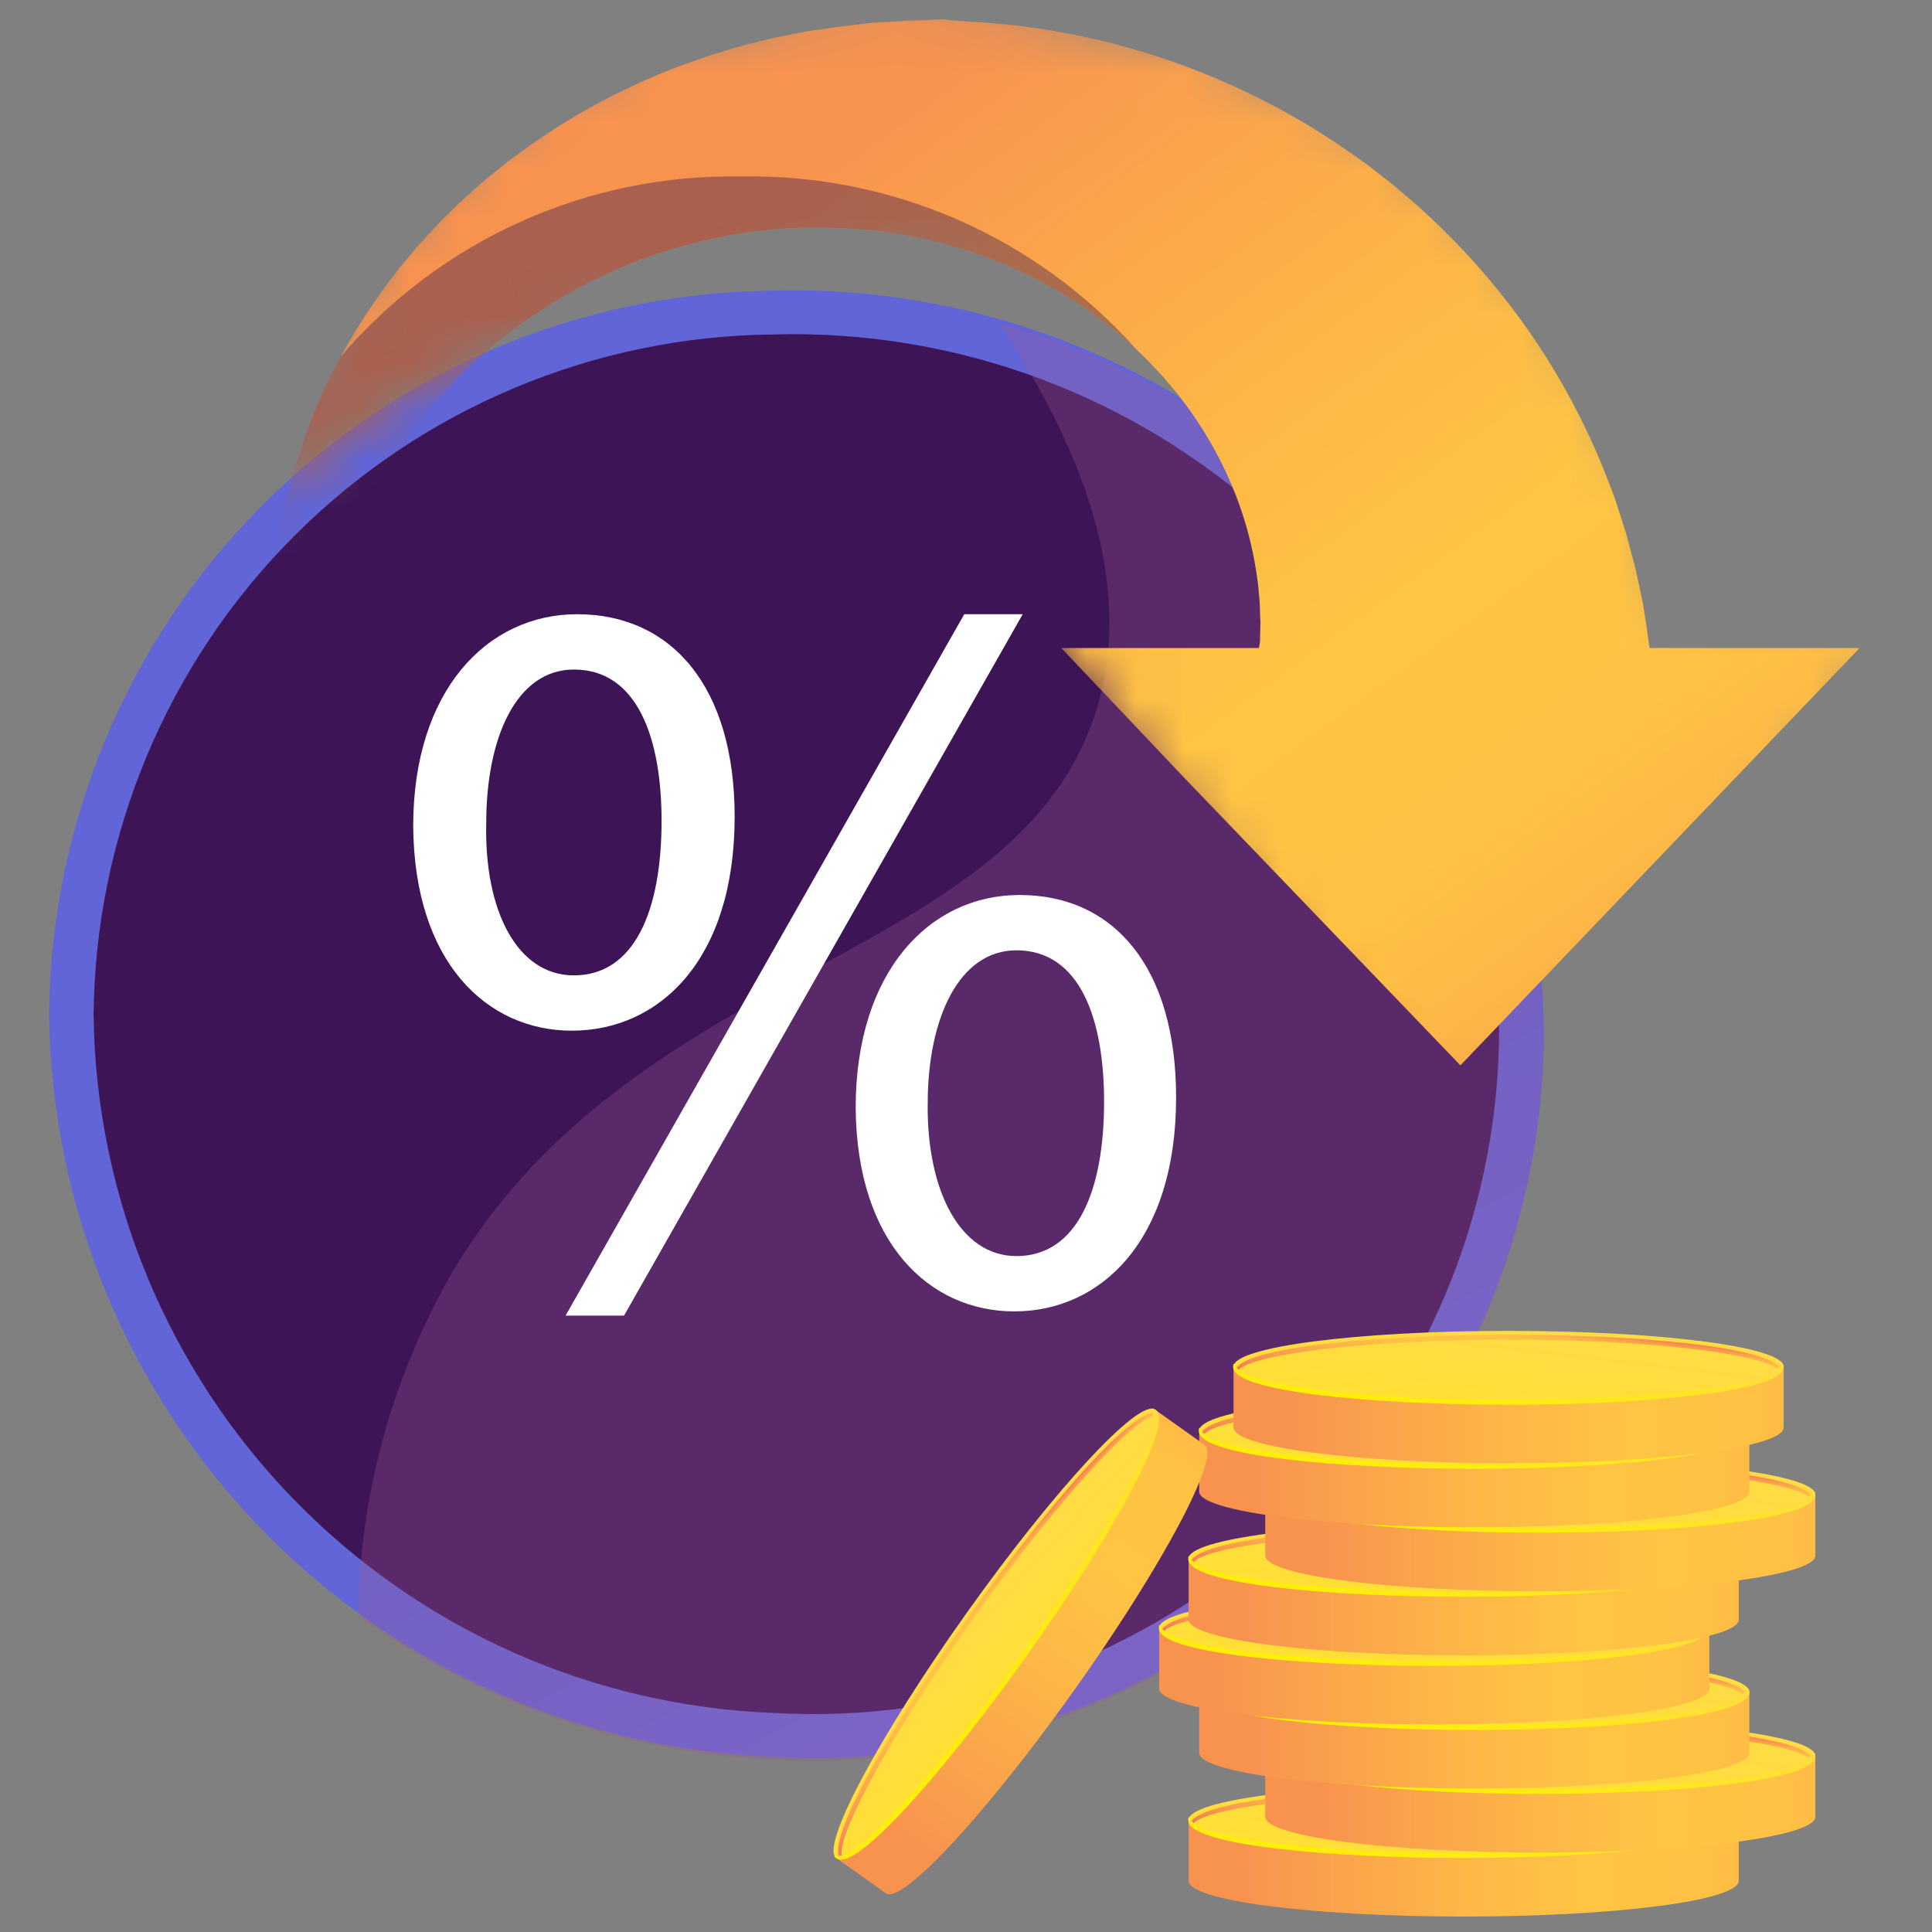 <svg width="40" height="40" viewBox="0 0 40 40" fill="none" xmlns="http://www.w3.org/2000/svg">
<rect x="0" y="0" width="40" height="40" fill="#808080" stroke="none"/>
<path d="M1.016 21.014C1.068 25 2.647 28.814 5.427 31.671C8.207 34.528 11.977 36.209 15.96 36.37C18.008 36.493 20.06 36.197 21.99 35.501C23.919 34.805 25.687 33.723 27.185 32.321C28.683 30.919 29.879 29.226 30.701 27.346C31.523 25.466 31.953 23.439 31.966 21.387C31.944 19.321 31.51 17.281 30.69 15.384C29.87 13.488 28.68 11.774 27.189 10.343C25.699 8.912 23.939 7.792 22.01 7.05C20.082 6.307 18.026 5.957 15.96 6.019C12.002 6.065 8.22 7.661 5.426 10.465C2.632 13.268 1.048 17.056 1.016 21.014Z" fill="url(#paint0_linear_40002133_6359)"/>
<path d="M1.938 21.024C1.986 24.777 3.475 28.368 6.095 31.056C8.716 33.743 12.268 35.321 16.019 35.465C17.942 35.576 19.868 35.295 21.679 34.638C23.49 33.981 25.149 32.963 26.554 31.645C27.959 30.327 29.081 28.737 29.852 26.971C30.623 25.206 31.026 23.302 31.038 21.375C31.017 19.435 30.61 17.519 29.841 15.738C29.072 13.957 27.956 12.347 26.558 11.001C25.16 9.656 23.508 8.603 21.698 7.903C19.889 7.203 17.958 6.87 16.019 6.924C12.292 6.959 8.728 8.457 6.094 11.094C3.461 13.731 1.968 17.297 1.938 21.024Z" fill="#3D1557"/>
<g style="mix-blend-mode:multiply">
<g style="mix-blend-mode:multiply" opacity="0.3">
<path d="M22.704 14.679C23.218 13.002 23.195 10.455 20.686 6.691C23.912 7.595 26.756 9.523 28.791 12.185C30.825 14.846 31.939 18.097 31.965 21.447C31.953 23.498 31.523 25.526 30.701 27.406C29.879 29.285 28.683 30.978 27.185 32.38C25.687 33.782 23.919 34.864 21.989 35.56C20.06 36.257 18.008 36.552 15.96 36.429C12.882 36.293 9.91 35.257 7.414 33.45C7.447 30.923 8.134 28.447 9.408 26.265C13.302 19.839 21.09 19.941 22.704 14.679Z" fill="#9F5793"/>
</g>
</g>
<mask id="mask0_40002133_6359" style="mask-type:luminance" maskUnits="userSpaceOnUse" x="5" y="0" width="34" height="25">
<path d="M18.571 0.057C33.148 0.057 34.797 12.508 34.797 12.508H38.978V13.64L30.76 24.943L20.717 11.822H24.673L19.075 5.261C19.075 5.261 12.643 6.41 10.423 7.156C8.498 7.95 6.754 9.127 5.297 10.614C5.297 10.614 7.538 0.057 18.571 0.057Z" fill="white"/>
</mask>
<g mask="url(#mask0_40002133_6359)">
<path d="M5.602 12.813V12.86C6.125 12.225 6.686 11.622 7.282 11.054C7.291 11.034 7.306 11.014 7.314 10.994C7.947 9.553 8.897 8.273 10.093 7.251C10.174 7.175 10.267 7.108 10.354 7.037C10.398 7.002 10.442 6.966 10.487 6.931L10.553 6.878C10.575 6.86 10.599 6.844 10.622 6.827C10.715 6.76 10.808 6.693 10.901 6.625L10.97 6.574L11.043 6.526C11.092 6.494 11.14 6.462 11.189 6.431C11.38 6.299 11.587 6.185 11.788 6.064C11.89 6.006 11.998 5.952 12.102 5.896C12.154 5.868 12.207 5.84 12.259 5.813C12.313 5.787 12.368 5.761 12.422 5.736C13.299 5.316 14.231 5.02 15.19 4.856C15.31 4.837 15.431 4.818 15.552 4.8C15.674 4.784 15.796 4.774 15.917 4.76L16.1 4.74L16.283 4.731L16.466 4.72C16.527 4.717 16.587 4.711 16.649 4.713C16.771 4.712 16.892 4.711 17.015 4.71C17.045 4.71 17.077 4.708 17.105 4.71L17.186 4.714L17.349 4.723L17.511 4.73L17.554 4.732L17.72 4.744L17.941 4.759L18.107 4.771L18.135 4.772L18.145 4.773C18.145 4.773 18.203 4.773 18.106 4.775L18.464 4.825C18.523 4.834 18.583 4.839 18.642 4.852L18.818 4.885L18.994 4.918L19.081 4.935C19.111 4.94 19.139 4.949 19.168 4.955C19.283 4.983 19.398 5.01 19.512 5.039C19.57 5.05 19.626 5.069 19.681 5.085L19.849 5.136L20.017 5.183L20.181 5.241C20.29 5.28 20.4 5.314 20.506 5.356C20.612 5.398 20.718 5.441 20.823 5.484C21.624 5.821 22.374 6.27 23.049 6.817L23.169 6.913L23.284 7.016C23.36 7.083 23.438 7.147 23.51 7.217L23.519 7.225C23.659 7.363 23.801 7.494 23.927 7.637C23.961 7.672 23.994 7.707 24.026 7.743L24.076 7.795L24.122 7.85C24.183 7.922 24.244 7.995 24.305 8.067C24.32 8.085 24.336 8.102 24.351 8.12L24.393 8.176C24.422 8.213 24.449 8.25 24.477 8.286C24.532 8.361 24.592 8.429 24.641 8.506C25.027 9.048 25.345 9.635 25.587 10.254C25.781 10.757 25.922 11.279 26.006 11.812C26.015 11.871 26.023 11.928 26.031 11.985C26.038 12.041 26.049 12.096 26.052 12.151C26.061 12.261 26.07 12.366 26.08 12.466C26.086 12.568 26.086 12.665 26.09 12.757C26.092 12.803 26.095 12.848 26.096 12.891C26.094 12.935 26.093 12.979 26.092 13.02C26.091 13.104 26.09 13.182 26.088 13.255C26.088 13.271 26.087 13.286 26.084 13.301L26.078 13.341C26.076 13.367 26.072 13.364 26.07 13.387C26.068 13.408 26.064 13.417 26.064 13.417H21.974L24.459 16.041L30.236 22.057L38.5 13.417H34.155C34.144 13.376 34.137 13.333 34.135 13.29C34.118 13.17 34.1 13.053 34.08 12.911C34.069 12.84 34.059 12.773 34.047 12.697C34.041 12.66 34.035 12.624 34.029 12.585C34.024 12.547 34.018 12.505 34.01 12.472C33.98 12.329 33.948 12.178 33.914 12.017C33.896 11.937 33.879 11.855 33.86 11.771C33.84 11.687 33.817 11.602 33.793 11.514C33.746 11.34 33.7 11.157 33.643 10.968C33.582 10.78 33.519 10.585 33.453 10.383C33.422 10.282 33.38 10.182 33.342 10.078L33.221 9.765C32.844 8.824 32.37 7.925 31.808 7.081C31.144 6.093 30.365 5.188 29.486 4.385C29.374 4.275 29.25 4.175 29.13 4.071C29.069 4.019 29.009 3.967 28.948 3.915L28.855 3.837L28.761 3.762C28.633 3.664 28.505 3.564 28.377 3.464L28.28 3.389L28.179 3.318C28.111 3.27 28.044 3.223 27.977 3.176C27.711 2.982 27.426 2.808 27.143 2.628C27 2.54 26.852 2.459 26.705 2.374C26.632 2.333 26.558 2.291 26.484 2.249L26.257 2.131C25.017 1.488 23.694 1.018 22.325 0.736C22.152 0.703 21.977 0.67 21.803 0.638C21.629 0.607 21.452 0.586 21.277 0.56L21.014 0.525L20.748 0.5L20.484 0.476C20.395 0.468 20.308 0.459 20.219 0.456C20.043 0.448 19.865 0.428 19.688 0.42C19.645 0.418 19.6 0.402 19.556 0.402H19.423L19.159 0.417L18.895 0.425C18.807 0.425 18.718 0.436 18.631 0.44L18.106 0.47C17.987 0.472 18.065 0.473 18.034 0.474L18.021 0.476L17.993 0.479L17.938 0.486L17.828 0.499L17.608 0.525L17.497 0.538L17.442 0.544L17.375 0.553L17.096 0.592L16.818 0.632L16.68 0.653C16.635 0.66 16.594 0.67 16.551 0.678C16.381 0.712 16.212 0.747 16.042 0.781C15.957 0.797 15.874 0.82 15.791 0.841L15.54 0.904L15.292 0.967L15.047 1.041C14.884 1.092 14.72 1.139 14.561 1.193C14.401 1.25 14.243 1.307 14.084 1.364C12.873 1.819 11.732 2.441 10.694 3.213C10.632 3.258 10.571 3.305 10.509 3.35C10.449 3.398 10.39 3.445 10.331 3.494C10.213 3.59 10.094 3.682 9.981 3.78C9.756 3.981 9.533 4.173 9.328 4.381C9.276 4.432 9.225 4.484 9.173 4.534L9.096 4.61L9.023 4.688C8.926 4.794 8.829 4.898 8.734 5.002L8.663 5.08L8.594 5.16C8.55 5.214 8.505 5.267 8.461 5.321C8.373 5.428 8.28 5.529 8.2 5.64C7.772 6.19 7.388 6.773 7.053 7.385C6.899 7.666 6.762 7.946 6.64 8.222C6.303 8.98 6.046 9.772 5.874 10.583C5.857 10.673 5.839 10.761 5.822 10.848C5.806 10.935 5.787 11.019 5.776 11.104C5.753 11.273 5.729 11.434 5.707 11.59C5.688 11.746 5.679 11.896 5.665 12.039C5.659 12.11 5.652 12.179 5.647 12.247C5.645 12.315 5.63 12.381 5.627 12.446C5.623 12.575 5.602 12.699 5.602 12.813Z" fill="url(#paint1_linear_40002133_6359)"/>
<g style="mix-blend-mode:multiply" opacity="0.4">
<path d="M5.602 12.813V12.861C6.125 12.225 6.686 11.622 7.282 11.054C7.291 11.034 7.306 11.014 7.314 10.994C7.947 9.553 8.897 8.273 10.093 7.251C10.174 7.175 10.267 7.109 10.354 7.037C10.398 7.002 10.442 6.966 10.487 6.931L10.553 6.878C10.575 6.86 10.599 6.844 10.622 6.827C10.715 6.76 10.808 6.693 10.901 6.625L10.97 6.574L11.043 6.526C11.092 6.494 11.14 6.463 11.189 6.431C11.38 6.299 11.587 6.185 11.788 6.064C11.89 6.006 11.998 5.952 12.102 5.896C12.154 5.869 12.207 5.84 12.259 5.813C12.313 5.788 12.368 5.762 12.422 5.736C13.299 5.316 14.231 5.02 15.19 4.856C15.31 4.838 15.431 4.819 15.552 4.8C15.674 4.784 15.796 4.774 15.917 4.76L16.1 4.741L16.283 4.731L16.466 4.72C16.527 4.717 16.587 4.712 16.649 4.713C16.771 4.712 16.892 4.711 17.015 4.71C17.045 4.71 17.077 4.709 17.105 4.71L17.186 4.715L17.349 4.723L17.511 4.73L17.554 4.732L17.72 4.744L17.941 4.759L18.107 4.771L18.135 4.772L18.145 4.773C18.145 4.773 18.203 4.773 18.106 4.775L18.464 4.825C18.523 4.834 18.583 4.839 18.642 4.852L18.818 4.885L18.994 4.919L19.081 4.935C19.111 4.94 19.139 4.949 19.168 4.955C19.283 4.983 19.398 5.01 19.512 5.039C19.57 5.051 19.626 5.069 19.681 5.085L19.849 5.136L20.017 5.184L20.181 5.241C20.29 5.28 20.4 5.314 20.506 5.356C20.612 5.398 20.718 5.441 20.823 5.484C21.624 5.821 22.374 6.27 23.049 6.817L23.169 6.913L23.284 7.016C23.36 7.083 23.438 7.148 23.51 7.217L23.519 7.225C22.495 6.077 21.235 5.164 19.826 4.547C18.416 3.931 16.89 3.626 15.352 3.654C13.779 3.624 12.219 3.943 10.784 4.588C9.349 5.233 8.074 6.188 7.053 7.385C6.899 7.666 6.762 7.946 6.64 8.222C6.303 8.98 6.046 9.772 5.874 10.584C5.857 10.673 5.839 10.762 5.822 10.848C5.806 10.935 5.787 11.02 5.776 11.104C5.753 11.273 5.729 11.434 5.707 11.59C5.688 11.746 5.679 11.896 5.665 12.039C5.659 12.11 5.652 12.179 5.647 12.248C5.645 12.315 5.63 12.381 5.627 12.446C5.623 12.575 5.602 12.699 5.602 12.813Z" fill="#34134D"/>
</g>
</g>
<path d="M35.999 37.678V38.941C35.999 39.349 33.45 39.68 30.304 39.68C27.159 39.68 24.609 39.349 24.609 38.941V37.678H35.999Z" fill="url(#paint2_linear_40002133_6359)"/>
<path d="M24.609 37.678C24.609 38.087 27.159 38.417 30.304 38.417C33.45 38.417 35.999 38.087 35.999 37.678C35.999 37.27 33.45 36.94 30.304 36.94C27.159 36.94 24.609 37.27 24.609 37.678Z" fill="url(#paint3_linear_40002133_6359)"/>
<path d="M30.301 38.468C33.086 38.468 35.999 38.202 35.999 37.689C35.999 37.661 35.989 37.611 35.961 37.611C35.932 37.611 35.944 37.65 35.944 37.678C35.944 38.004 33.627 38.366 30.301 38.366C26.975 38.366 24.657 38.004 24.657 37.678C24.657 37.65 24.652 37.624 24.624 37.624C24.596 37.624 24.602 37.661 24.602 37.689C24.602 38.203 27.515 38.468 30.301 38.468Z" fill="url(#paint4_linear_40002133_6359)"/>
<path d="M32.612 37.702C32.588 37.672 32.558 37.648 32.524 37.631C32.485 37.611 32.445 37.593 32.404 37.577C32.362 37.562 32.326 37.549 32.295 37.538C32.265 37.526 32.25 37.517 32.25 37.51C32.25 37.496 32.286 37.484 32.36 37.473L32.602 37.44C32.727 37.467 32.849 37.503 32.968 37.55C33.048 37.576 33.117 37.627 33.165 37.696L33.887 37.689L33.887 37.742C33.887 37.753 33.868 37.763 33.832 37.77C33.791 37.777 33.749 37.781 33.707 37.781L33.179 37.786C33.169 37.841 33.122 37.89 33.038 37.932C32.934 37.98 32.825 38.016 32.713 38.038C32.563 38.07 32.412 38.091 32.26 38.103C32.09 38.117 31.916 38.124 31.738 38.123C31.541 38.124 31.343 38.114 31.147 38.094C31.015 38.081 30.884 38.057 30.756 38.024C30.668 38.001 30.583 37.968 30.503 37.926C30.444 37.892 30.387 37.855 30.331 37.815L28.386 37.834C28.412 37.877 28.452 37.909 28.499 37.928C28.555 37.954 28.612 37.976 28.671 37.996C28.729 38.015 28.781 38.031 28.828 38.044C28.874 38.057 28.898 38.069 28.897 38.079C28.897 38.086 28.889 38.093 28.872 38.099C28.85 38.107 28.828 38.112 28.805 38.115L28.505 38.157C28.35 38.127 28.198 38.08 28.053 38.017C27.961 37.986 27.883 37.923 27.832 37.84L27.008 37.848L27.008 37.795C27.008 37.784 27.026 37.775 27.061 37.767C27.102 37.76 27.143 37.756 27.184 37.756L27.826 37.75C27.841 37.715 27.864 37.683 27.892 37.657C27.92 37.631 27.953 37.611 27.989 37.598C28.104 37.547 28.224 37.51 28.347 37.487C28.515 37.454 28.686 37.432 28.857 37.419C29.05 37.404 29.256 37.398 29.476 37.398C29.664 37.398 29.852 37.408 30.039 37.429C30.166 37.443 30.291 37.468 30.414 37.503C30.499 37.527 30.582 37.562 30.659 37.605C30.722 37.643 30.782 37.681 30.838 37.72L32.612 37.702ZM30.965 37.808C31.008 37.835 31.051 37.858 31.097 37.878C31.153 37.902 31.21 37.921 31.269 37.935C31.345 37.953 31.421 37.966 31.498 37.974C31.6 37.984 31.702 37.989 31.804 37.989C31.904 37.99 32 37.986 32.092 37.978C32.175 37.972 32.258 37.96 32.339 37.943C32.403 37.93 32.464 37.909 32.523 37.881C32.564 37.863 32.598 37.832 32.618 37.791L30.965 37.808ZM30.207 37.726C30.167 37.699 30.125 37.674 30.081 37.652C30.029 37.626 29.974 37.605 29.917 37.591C29.842 37.572 29.765 37.558 29.688 37.55C29.583 37.538 29.478 37.533 29.373 37.533C29.236 37.532 29.111 37.537 28.997 37.545C28.897 37.552 28.797 37.566 28.698 37.586C28.626 37.599 28.555 37.622 28.487 37.652C28.442 37.669 28.405 37.702 28.383 37.744L30.207 37.726Z" fill="#FCB048"/>
<path d="M30.299 37.02C32.838 37.02 35.482 37.243 35.905 37.675C35.889 37.691 35.873 37.707 35.859 37.724C35.502 37.424 33.319 37.121 30.299 37.121C27.201 37.121 24.983 37.44 24.715 37.747C24.701 37.73 24.687 37.714 24.672 37.699C25.021 37.251 27.715 37.02 30.299 37.02Z" fill="url(#paint5_linear_40002133_6359)"/>
<path d="M37.585 36.352V37.615C37.585 38.023 35.035 38.354 31.89 38.354C28.745 38.354 26.195 38.023 26.195 37.615V36.352H37.585Z" fill="url(#paint6_linear_40002133_6359)"/>
<path d="M26.195 36.352C26.195 36.761 28.745 37.091 31.89 37.091C35.035 37.091 37.585 36.76 37.585 36.352C37.585 35.944 35.035 35.613 31.89 35.613C28.745 35.613 26.195 35.944 26.195 36.352Z" fill="url(#paint7_linear_40002133_6359)"/>
<path d="M31.887 37.142C34.672 37.142 37.585 36.876 37.585 36.363C37.585 36.335 37.575 36.285 37.547 36.285C37.518 36.285 37.53 36.324 37.53 36.352C37.53 36.678 35.213 37.04 31.887 37.04C28.561 37.04 26.243 36.678 26.243 36.352C26.243 36.324 26.238 36.297 26.21 36.297C26.181 36.297 26.188 36.335 26.188 36.363C26.188 36.876 29.101 37.142 31.887 37.142Z" fill="url(#paint8_linear_40002133_6359)"/>
<path d="M34.198 36.376C34.174 36.346 34.144 36.322 34.11 36.305C34.071 36.285 34.031 36.267 33.989 36.251C33.948 36.236 33.912 36.222 33.881 36.211C33.851 36.2 33.836 36.191 33.836 36.184C33.836 36.17 33.872 36.158 33.946 36.147L34.188 36.114C34.313 36.141 34.435 36.177 34.554 36.224C34.634 36.25 34.703 36.301 34.751 36.37L35.473 36.363L35.473 36.416C35.473 36.427 35.454 36.437 35.418 36.444C35.377 36.451 35.335 36.455 35.293 36.455L34.765 36.46C34.755 36.515 34.708 36.564 34.624 36.606C34.52 36.654 34.411 36.69 34.299 36.712C34.149 36.743 33.998 36.765 33.846 36.777C33.675 36.791 33.502 36.798 33.324 36.797C33.126 36.798 32.929 36.788 32.733 36.768C32.601 36.755 32.47 36.731 32.342 36.697C32.254 36.675 32.169 36.642 32.089 36.599C32.03 36.566 31.973 36.529 31.917 36.489L29.972 36.508C29.998 36.55 30.038 36.583 30.084 36.602C30.14 36.628 30.198 36.65 30.256 36.67C30.315 36.689 30.367 36.705 30.414 36.718C30.46 36.731 30.483 36.743 30.483 36.753C30.483 36.76 30.475 36.767 30.458 36.773C30.436 36.781 30.414 36.786 30.391 36.789L30.091 36.831C29.936 36.8 29.784 36.754 29.639 36.691C29.547 36.66 29.469 36.597 29.418 36.514L28.594 36.522L28.594 36.469C28.594 36.458 28.611 36.449 28.647 36.441C28.688 36.434 28.729 36.43 28.77 36.43L29.411 36.423C29.427 36.389 29.45 36.357 29.478 36.331C29.506 36.305 29.539 36.285 29.575 36.272C29.689 36.221 29.809 36.184 29.933 36.161C30.101 36.128 30.271 36.105 30.442 36.093C30.636 36.078 30.843 36.071 31.062 36.072C31.25 36.071 31.438 36.081 31.625 36.103C31.752 36.117 31.877 36.142 32 36.177C32.085 36.201 32.167 36.236 32.245 36.279C32.308 36.317 32.368 36.355 32.424 36.394L34.198 36.376ZM32.551 36.482C32.593 36.509 32.637 36.532 32.683 36.552C32.739 36.576 32.796 36.595 32.855 36.609C32.93 36.627 33.007 36.64 33.084 36.648C33.185 36.658 33.288 36.663 33.39 36.663C33.49 36.663 33.586 36.66 33.678 36.652C33.761 36.646 33.844 36.634 33.925 36.617C33.989 36.604 34.05 36.583 34.108 36.555C34.15 36.537 34.184 36.506 34.204 36.465L32.551 36.482ZM31.793 36.4C31.753 36.373 31.711 36.348 31.667 36.326C31.615 36.3 31.559 36.279 31.503 36.265C31.427 36.246 31.351 36.232 31.274 36.223C31.169 36.212 31.064 36.207 30.959 36.207C30.822 36.206 30.697 36.211 30.583 36.219C30.483 36.226 30.383 36.24 30.284 36.259C30.212 36.273 30.141 36.296 30.073 36.326C30.028 36.343 29.991 36.376 29.968 36.418L31.793 36.4Z" fill="#FCB048"/>
<path d="M31.885 35.693C34.424 35.693 37.068 35.917 37.491 36.349C37.475 36.365 37.459 36.381 37.445 36.398C37.088 36.098 34.905 35.795 31.885 35.795C28.787 35.795 26.569 36.114 26.3 36.421C26.287 36.404 26.273 36.388 26.258 36.373C26.607 35.925 29.301 35.693 31.885 35.693Z" fill="url(#paint9_linear_40002133_6359)"/>
<path d="M36.218 35.027V36.291C36.218 36.699 33.668 37.029 30.523 37.029C27.378 37.029 24.828 36.699 24.828 36.291V35.027H36.218Z" fill="url(#paint10_linear_40002133_6359)"/>
<path d="M24.828 35.028C24.828 35.436 27.378 35.767 30.523 35.767C33.668 35.767 36.218 35.436 36.218 35.028C36.218 34.62 33.668 34.289 30.523 34.289C27.378 34.289 24.828 34.62 24.828 35.028Z" fill="url(#paint11_linear_40002133_6359)"/>
<path d="M30.519 35.818C33.305 35.818 36.218 35.552 36.218 35.039C36.218 35.011 36.208 34.961 36.179 34.961C36.151 34.961 36.163 35 36.163 35.028C36.163 35.353 33.845 35.716 30.519 35.716C27.193 35.716 24.875 35.353 24.875 35.028C24.875 35 24.871 34.973 24.842 34.973C24.814 34.973 24.821 35.011 24.821 35.039C24.821 35.552 27.734 35.818 30.519 35.818Z" fill="url(#paint12_linear_40002133_6359)"/>
<path d="M32.83 35.052C32.807 35.022 32.777 34.998 32.742 34.981C32.704 34.96 32.663 34.942 32.622 34.927C32.581 34.911 32.545 34.898 32.514 34.887C32.484 34.876 32.469 34.867 32.469 34.859C32.469 34.846 32.505 34.834 32.579 34.823L32.82 34.79C32.945 34.816 33.068 34.853 33.187 34.9C33.266 34.926 33.336 34.977 33.384 35.045L34.106 35.039L34.105 35.091C34.105 35.103 34.087 35.112 34.05 35.12C34.009 35.127 33.968 35.131 33.926 35.13L33.398 35.136C33.388 35.191 33.341 35.239 33.256 35.282C33.153 35.33 33.044 35.366 32.931 35.388C32.782 35.419 32.631 35.441 32.478 35.453C32.308 35.467 32.135 35.474 31.956 35.473C31.759 35.474 31.562 35.464 31.366 35.444C31.234 35.43 31.103 35.407 30.974 35.373C30.887 35.351 30.802 35.318 30.722 35.275C30.663 35.242 30.605 35.205 30.55 35.164L28.605 35.184C28.631 35.226 28.671 35.259 28.717 35.277C28.773 35.303 28.831 35.326 28.889 35.345C28.948 35.365 29 35.381 29.047 35.394C29.093 35.407 29.116 35.418 29.116 35.428C29.116 35.436 29.108 35.443 29.09 35.449C29.069 35.457 29.047 35.462 29.024 35.465L28.724 35.507C28.569 35.476 28.417 35.429 28.272 35.367C28.18 35.336 28.102 35.273 28.051 35.19L27.227 35.198L27.227 35.145C27.227 35.134 27.244 35.124 27.28 35.117C27.321 35.109 27.362 35.105 27.403 35.106L28.044 35.099C28.06 35.064 28.082 35.033 28.11 35.007C28.139 34.981 28.172 34.961 28.208 34.948C28.322 34.897 28.442 34.859 28.566 34.837C28.734 34.804 28.904 34.781 29.075 34.769C29.269 34.754 29.475 34.747 29.695 34.748C29.883 34.747 30.071 34.757 30.258 34.779C30.384 34.793 30.51 34.818 30.633 34.853C30.718 34.877 30.8 34.911 30.878 34.955C30.941 34.992 31.001 35.031 31.057 35.069L32.83 35.052ZM31.184 35.158C31.226 35.185 31.27 35.208 31.316 35.228C31.371 35.252 31.429 35.271 31.488 35.285C31.563 35.303 31.64 35.316 31.717 35.324C31.818 35.334 31.921 35.339 32.023 35.339C32.123 35.339 32.219 35.336 32.311 35.328C32.394 35.322 32.476 35.31 32.558 35.293C32.621 35.28 32.683 35.259 32.741 35.231C32.783 35.213 32.817 35.181 32.837 35.141L31.184 35.158ZM30.426 35.076C30.386 35.048 30.343 35.024 30.3 35.002C30.247 34.976 30.192 34.955 30.136 34.941C30.06 34.922 29.984 34.908 29.907 34.899C29.802 34.888 29.697 34.883 29.592 34.883C29.455 34.882 29.329 34.886 29.216 34.895C29.116 34.902 29.016 34.915 28.917 34.935C28.844 34.949 28.774 34.971 28.706 35.002C28.661 35.019 28.624 35.052 28.601 35.094L30.426 35.076Z" fill="#FCB048"/>
<path d="M30.518 34.369C33.057 34.369 35.701 34.593 36.124 35.025C36.108 35.04 36.092 35.057 36.078 35.074C35.721 34.773 33.538 34.471 30.518 34.471C27.42 34.471 25.202 34.789 24.933 35.097C24.92 35.08 24.906 35.064 24.891 35.049C25.24 34.601 27.933 34.369 30.518 34.369Z" fill="url(#paint13_linear_40002133_6359)"/>
<path d="M35.39 33.701V34.964C35.39 35.373 32.84 35.703 29.695 35.703C26.55 35.703 24 35.372 24 34.964V33.701H35.39Z" fill="url(#paint14_linear_40002133_6359)"/>
<path d="M29.695 34.441C32.84 34.441 35.39 34.11 35.39 33.702C35.39 33.294 32.84 32.963 29.695 32.963C26.55 32.963 24 33.294 24 33.702C24 34.11 26.55 34.441 29.695 34.441Z" fill="url(#paint15_linear_40002133_6359)"/>
<path d="M29.691 34.492C32.477 34.492 35.389 34.226 35.389 33.712C35.389 33.684 35.379 33.635 35.351 33.635C35.323 33.635 35.335 33.673 35.335 33.702C35.335 34.027 33.017 34.39 29.691 34.39C26.365 34.39 24.047 34.027 24.047 33.702C24.047 33.673 24.043 33.647 24.014 33.647C23.986 33.647 23.993 33.685 23.993 33.713C23.993 34.226 26.906 34.492 29.691 34.492Z" fill="url(#paint16_linear_40002133_6359)"/>
<path d="M32.002 33.725C31.979 33.696 31.949 33.672 31.914 33.655C31.876 33.634 31.835 33.616 31.794 33.601C31.753 33.586 31.717 33.572 31.686 33.561C31.655 33.55 31.641 33.541 31.641 33.533C31.641 33.519 31.677 33.507 31.751 33.497L31.992 33.464C32.117 33.49 32.24 33.527 32.359 33.574C32.438 33.6 32.508 33.651 32.556 33.719L33.278 33.712L33.277 33.765C33.277 33.777 33.259 33.786 33.222 33.793C33.181 33.801 33.139 33.805 33.098 33.804L32.57 33.81C32.56 33.865 32.513 33.913 32.428 33.956C32.325 34.004 32.216 34.04 32.103 34.062C31.954 34.093 31.802 34.115 31.65 34.127C31.48 34.141 31.307 34.148 31.128 34.147C30.931 34.148 30.734 34.138 30.538 34.118C30.406 34.104 30.275 34.081 30.146 34.047C30.059 34.025 29.974 33.992 29.894 33.949C29.835 33.915 29.777 33.878 29.722 33.838L27.776 33.858C27.803 33.9 27.843 33.933 27.889 33.951C27.945 33.977 28.003 34 28.061 34.019C28.12 34.038 28.172 34.055 28.218 34.068C28.265 34.081 28.288 34.092 28.288 34.102C28.288 34.11 28.28 34.117 28.262 34.123C28.241 34.13 28.219 34.136 28.196 34.139L27.896 34.181C27.741 34.15 27.589 34.103 27.444 34.041C27.352 34.01 27.273 33.947 27.223 33.864L26.398 33.871L26.399 33.819C26.399 33.807 26.416 33.798 26.452 33.791C26.492 33.783 26.534 33.779 26.575 33.78L27.216 33.773C27.232 33.738 27.254 33.707 27.282 33.681C27.31 33.654 27.344 33.634 27.38 33.621C27.494 33.57 27.614 33.533 27.738 33.511C27.906 33.478 28.076 33.455 28.247 33.443C28.441 33.428 28.647 33.421 28.867 33.422C29.055 33.421 29.243 33.431 29.429 33.452C29.556 33.467 29.682 33.492 29.805 33.527C29.89 33.551 29.972 33.585 30.049 33.629C30.113 33.666 30.172 33.704 30.228 33.743L32.002 33.725ZM30.356 33.832C30.398 33.859 30.442 33.882 30.488 33.902C30.543 33.926 30.601 33.945 30.66 33.959C30.735 33.977 30.811 33.99 30.889 33.998C30.99 34.008 31.092 34.013 31.195 34.013C31.295 34.013 31.391 34.01 31.483 34.002C31.566 33.996 31.648 33.984 31.73 33.967C31.793 33.954 31.855 33.933 31.913 33.905C31.955 33.887 31.989 33.855 32.009 33.815L30.356 33.832ZM29.598 33.75C29.557 33.722 29.515 33.697 29.472 33.675C29.419 33.65 29.364 33.629 29.307 33.615C29.232 33.595 29.156 33.581 29.079 33.573C28.974 33.562 28.869 33.556 28.764 33.557C28.627 33.556 28.501 33.56 28.388 33.569C28.288 33.576 28.188 33.589 28.089 33.609C28.016 33.623 27.945 33.645 27.878 33.676C27.833 33.693 27.796 33.725 27.773 33.768L29.598 33.75Z" fill="#FCB048"/>
<path d="M29.69 33.043C32.229 33.043 34.873 33.266 35.296 33.699C35.279 33.714 35.264 33.73 35.25 33.748C34.893 33.447 32.71 33.145 29.69 33.145C26.592 33.145 24.374 33.463 24.105 33.771C24.092 33.754 24.078 33.738 24.062 33.723C24.412 33.275 27.105 33.043 29.69 33.043Z" fill="url(#paint17_linear_40002133_6359)"/>
<path d="M35.999 32.27V33.533C35.999 33.941 33.45 34.272 30.304 34.272C27.159 34.272 24.609 33.941 24.609 33.533V32.27H35.999Z" fill="url(#paint18_linear_40002133_6359)"/>
<path d="M24.609 32.27C24.609 32.678 27.159 33.009 30.304 33.009C33.45 33.009 35.999 32.678 35.999 32.27C35.999 31.862 33.45 31.531 30.304 31.531C27.159 31.531 24.609 31.862 24.609 32.27Z" fill="url(#paint19_linear_40002133_6359)"/>
<path d="M30.301 33.06C33.086 33.06 35.999 32.794 35.999 32.281C35.999 32.253 35.989 32.203 35.961 32.203C35.932 32.203 35.944 32.242 35.944 32.27C35.944 32.596 33.627 32.958 30.301 32.958C26.975 32.958 24.657 32.596 24.657 32.27C24.657 32.242 24.652 32.215 24.624 32.215C24.596 32.215 24.602 32.253 24.602 32.281C24.602 32.794 27.515 33.06 30.301 33.06Z" fill="url(#paint20_linear_40002133_6359)"/>
<path d="M32.612 32.294C32.588 32.264 32.558 32.24 32.524 32.223C32.485 32.203 32.445 32.184 32.404 32.169C32.362 32.154 32.326 32.141 32.295 32.129C32.265 32.118 32.25 32.109 32.25 32.102C32.25 32.088 32.286 32.076 32.36 32.065L32.602 32.032C32.727 32.058 32.849 32.095 32.968 32.142C33.048 32.168 33.117 32.219 33.165 32.288L33.887 32.281L33.887 32.334C33.887 32.345 33.868 32.355 33.832 32.362C33.791 32.369 33.749 32.373 33.707 32.373L33.179 32.378C33.169 32.433 33.122 32.482 33.038 32.524C32.934 32.572 32.825 32.608 32.713 32.63C32.563 32.661 32.412 32.683 32.26 32.695C32.09 32.709 31.916 32.716 31.738 32.715C31.541 32.716 31.343 32.706 31.147 32.686C31.015 32.672 30.884 32.649 30.756 32.615C30.668 32.593 30.583 32.56 30.503 32.517C30.444 32.484 30.387 32.447 30.331 32.407L28.386 32.426C28.412 32.468 28.452 32.501 28.499 32.52C28.555 32.546 28.612 32.568 28.671 32.588C28.729 32.607 28.781 32.623 28.828 32.636C28.874 32.649 28.898 32.661 28.897 32.671C28.897 32.678 28.889 32.685 28.872 32.691C28.85 32.699 28.828 32.704 28.805 32.707L28.505 32.749C28.35 32.718 28.198 32.672 28.053 32.609C27.961 32.578 27.883 32.515 27.832 32.432L27.008 32.44L27.008 32.387C27.008 32.376 27.026 32.367 27.061 32.359C27.102 32.352 27.143 32.348 27.184 32.348L27.826 32.341C27.841 32.306 27.864 32.275 27.892 32.249C27.92 32.223 27.953 32.203 27.989 32.19C28.104 32.139 28.224 32.102 28.347 32.079C28.515 32.046 28.686 32.023 28.857 32.011C29.05 31.996 29.256 31.989 29.476 31.99C29.664 31.989 29.852 32 30.039 32.021C30.166 32.035 30.291 32.06 30.414 32.095C30.499 32.119 30.582 32.153 30.659 32.197C30.722 32.235 30.782 32.273 30.838 32.311L32.612 32.294ZM30.965 32.4C31.008 32.427 31.051 32.45 31.097 32.47C31.153 32.494 31.21 32.513 31.269 32.527C31.345 32.545 31.421 32.558 31.498 32.566C31.6 32.576 31.702 32.581 31.804 32.581C31.904 32.581 32 32.578 32.092 32.57C32.175 32.564 32.258 32.552 32.339 32.535C32.403 32.522 32.464 32.501 32.523 32.473C32.564 32.455 32.598 32.424 32.618 32.383L30.965 32.4ZM30.207 32.318C30.167 32.291 30.125 32.266 30.081 32.244C30.029 32.218 29.974 32.197 29.917 32.183C29.842 32.164 29.765 32.15 29.688 32.141C29.583 32.13 29.478 32.125 29.373 32.125C29.236 32.124 29.111 32.129 28.997 32.137C28.897 32.144 28.797 32.157 28.698 32.177C28.626 32.191 28.555 32.214 28.487 32.244C28.442 32.261 28.405 32.294 28.383 32.336L30.207 32.318Z" fill="#FCB048"/>
<path d="M30.299 31.611C32.838 31.611 35.482 31.835 35.905 32.267C35.889 32.282 35.873 32.299 35.859 32.316C35.502 32.016 33.319 31.713 30.299 31.713C27.201 31.713 24.983 32.031 24.715 32.339C24.701 32.322 24.687 32.306 24.672 32.291C25.021 31.843 27.715 31.611 30.299 31.611Z" fill="url(#paint21_linear_40002133_6359)"/>
<path d="M37.585 30.943V32.206C37.585 32.615 35.035 32.946 31.89 32.946C28.745 32.946 26.195 32.615 26.195 32.206V30.943H37.585Z" fill="url(#paint22_linear_40002133_6359)"/>
<path d="M31.89 31.683C35.035 31.683 37.585 31.352 37.585 30.944C37.585 30.536 35.035 30.205 31.89 30.205C28.745 30.205 26.195 30.536 26.195 30.944C26.195 31.352 28.745 31.683 31.89 31.683Z" fill="url(#paint23_linear_40002133_6359)"/>
<path d="M31.887 31.734C34.672 31.734 37.585 31.468 37.585 30.955C37.585 30.927 37.575 30.877 37.547 30.877C37.518 30.877 37.53 30.916 37.53 30.944C37.53 31.269 35.213 31.632 31.887 31.632C28.561 31.632 26.243 31.269 26.243 30.944C26.243 30.916 26.238 30.889 26.21 30.889C26.181 30.889 26.188 30.927 26.188 30.955C26.188 31.468 29.101 31.734 31.887 31.734Z" fill="url(#paint24_linear_40002133_6359)"/>
<path d="M34.198 30.968C34.174 30.938 34.144 30.914 34.11 30.897C34.071 30.876 34.031 30.858 33.989 30.843C33.948 30.828 33.912 30.814 33.881 30.803C33.851 30.792 33.836 30.783 33.836 30.775C33.836 30.762 33.872 30.75 33.946 30.739L34.188 30.706C34.313 30.732 34.435 30.769 34.554 30.816C34.634 30.842 34.703 30.893 34.751 30.962L35.473 30.955L35.473 31.008C35.473 31.019 35.454 31.029 35.418 31.036C35.377 31.043 35.335 31.047 35.293 31.047L34.765 31.052C34.755 31.107 34.708 31.155 34.624 31.198C34.52 31.246 34.411 31.282 34.299 31.304C34.149 31.335 33.998 31.357 33.846 31.369C33.675 31.383 33.502 31.39 33.324 31.389C33.126 31.39 32.929 31.38 32.733 31.36C32.601 31.346 32.47 31.323 32.342 31.289C32.254 31.267 32.169 31.234 32.089 31.191C32.03 31.157 31.973 31.12 31.917 31.08L29.972 31.1C29.998 31.142 30.038 31.175 30.084 31.193C30.14 31.219 30.198 31.242 30.256 31.261C30.315 31.281 30.367 31.297 30.414 31.31C30.46 31.323 30.483 31.334 30.483 31.345C30.483 31.352 30.475 31.359 30.458 31.365C30.436 31.373 30.414 31.378 30.391 31.381L30.091 31.423C29.936 31.392 29.784 31.346 29.639 31.283C29.547 31.252 29.469 31.189 29.418 31.106L28.594 31.114L28.594 31.061C28.594 31.05 28.611 31.04 28.647 31.033C28.688 31.025 28.729 31.021 28.77 31.022L29.411 31.015C29.427 30.98 29.45 30.949 29.478 30.923C29.506 30.897 29.539 30.877 29.575 30.864C29.689 30.813 29.809 30.775 29.933 30.753C30.101 30.72 30.271 30.697 30.442 30.685C30.636 30.67 30.843 30.663 31.062 30.664C31.25 30.663 31.438 30.673 31.625 30.695C31.752 30.709 31.877 30.734 32 30.769C32.085 30.793 32.167 30.827 32.245 30.871C32.308 30.908 32.368 30.947 32.424 30.985L34.198 30.968ZM32.551 31.074C32.593 31.101 32.637 31.124 32.683 31.144C32.739 31.168 32.796 31.187 32.855 31.201C32.93 31.219 33.007 31.232 33.084 31.24C33.185 31.25 33.288 31.255 33.39 31.255C33.49 31.255 33.586 31.252 33.678 31.244C33.761 31.238 33.844 31.226 33.925 31.209C33.989 31.196 34.05 31.175 34.108 31.147C34.15 31.129 34.184 31.097 34.204 31.057L32.551 31.074ZM31.793 30.992C31.753 30.964 31.711 30.94 31.667 30.918C31.615 30.892 31.559 30.871 31.503 30.857C31.427 30.837 31.351 30.824 31.274 30.815C31.169 30.804 31.064 30.799 30.959 30.799C30.822 30.798 30.697 30.802 30.583 30.811C30.483 30.818 30.383 30.831 30.284 30.851C30.212 30.865 30.141 30.887 30.073 30.918C30.028 30.935 29.991 30.968 29.968 31.01L31.793 30.992Z" fill="#FCB048"/>
<path d="M31.885 30.285C34.424 30.285 37.068 30.509 37.491 30.941C37.475 30.956 37.459 30.973 37.445 30.99C37.088 30.689 34.905 30.387 31.885 30.387C28.787 30.387 26.569 30.705 26.3 31.013C26.287 30.996 26.273 30.98 26.258 30.965C26.607 30.517 29.301 30.285 31.885 30.285Z" fill="url(#paint25_linear_40002133_6359)"/>
<path d="M36.218 29.619V30.882C36.218 31.29 33.668 31.621 30.523 31.621C27.378 31.621 24.828 31.29 24.828 30.882V29.619H36.218Z" fill="url(#paint26_linear_40002133_6359)"/>
<path d="M30.523 30.359C33.668 30.359 36.218 30.028 36.218 29.62C36.218 29.212 33.668 28.881 30.523 28.881C27.378 28.881 24.828 29.212 24.828 29.62C24.828 30.028 27.378 30.359 30.523 30.359Z" fill="url(#paint27_linear_40002133_6359)"/>
<path d="M30.519 30.41C33.305 30.41 36.218 30.144 36.218 29.63C36.218 29.602 36.208 29.553 36.179 29.553C36.151 29.553 36.163 29.591 36.163 29.62C36.163 29.945 33.845 30.308 30.519 30.308C27.193 30.308 24.875 29.945 24.875 29.62C24.875 29.591 24.871 29.565 24.842 29.565C24.814 29.565 24.821 29.603 24.821 29.631C24.821 30.144 27.734 30.41 30.519 30.41Z" fill="url(#paint28_linear_40002133_6359)"/>
<path d="M32.83 29.643C32.807 29.614 32.777 29.59 32.742 29.573C32.704 29.552 32.663 29.534 32.622 29.519C32.581 29.503 32.545 29.49 32.514 29.479C32.484 29.468 32.469 29.459 32.469 29.451C32.469 29.437 32.505 29.425 32.579 29.415L32.82 29.382C32.945 29.408 33.068 29.445 33.187 29.492C33.266 29.518 33.336 29.569 33.384 29.637L34.106 29.63L34.105 29.683C34.105 29.695 34.087 29.704 34.05 29.711C34.009 29.719 33.968 29.722 33.926 29.722L33.398 29.728C33.388 29.783 33.341 29.831 33.256 29.873C33.153 29.922 33.044 29.958 32.931 29.98C32.782 30.011 32.631 30.033 32.478 30.044C32.308 30.059 32.135 30.066 31.956 30.065C31.759 30.066 31.562 30.056 31.366 30.036C31.234 30.022 31.103 29.998 30.974 29.965C30.887 29.943 30.802 29.91 30.722 29.867C30.663 29.833 30.605 29.796 30.55 29.756L28.605 29.775C28.631 29.818 28.671 29.851 28.717 29.869C28.773 29.895 28.831 29.918 28.889 29.937C28.948 29.956 29 29.973 29.047 29.986C29.093 29.998 29.116 30.01 29.116 30.02C29.116 30.028 29.108 30.035 29.09 30.041C29.069 30.048 29.047 30.053 29.024 30.057L28.724 30.098C28.569 30.068 28.417 30.021 28.272 29.959C28.18 29.927 28.102 29.865 28.051 29.781L27.227 29.789L27.227 29.737C27.227 29.725 27.244 29.716 27.28 29.709C27.321 29.701 27.362 29.697 27.403 29.698L28.044 29.691C28.06 29.656 28.082 29.625 28.11 29.599C28.139 29.572 28.172 29.552 28.208 29.539C28.322 29.488 28.442 29.451 28.566 29.428C28.734 29.396 28.904 29.373 29.075 29.361C29.269 29.346 29.475 29.339 29.695 29.34C29.883 29.339 30.071 29.349 30.258 29.37C30.384 29.385 30.51 29.41 30.633 29.445C30.718 29.469 30.8 29.503 30.878 29.547C30.941 29.584 31.001 29.622 31.057 29.661L32.83 29.643ZM31.184 29.75C31.226 29.776 31.27 29.8 31.316 29.82C31.371 29.844 31.429 29.863 31.488 29.877C31.563 29.895 31.64 29.908 31.717 29.916C31.818 29.926 31.921 29.931 32.023 29.931C32.123 29.931 32.219 29.927 32.311 29.92C32.394 29.914 32.476 29.902 32.558 29.884C32.621 29.872 32.683 29.851 32.741 29.822C32.783 29.805 32.817 29.773 32.837 29.733L31.184 29.75ZM30.426 29.668C30.386 29.64 30.343 29.615 30.3 29.593C30.247 29.567 30.192 29.547 30.136 29.532C30.06 29.513 29.984 29.499 29.907 29.491C29.802 29.48 29.697 29.474 29.592 29.475C29.455 29.474 29.329 29.478 29.216 29.487C29.116 29.494 29.016 29.507 28.917 29.527C28.844 29.541 28.774 29.563 28.706 29.593C28.661 29.61 28.624 29.643 28.601 29.686L30.426 29.668Z" fill="#FCB048"/>
<path d="M30.518 28.961C33.057 28.961 35.701 29.184 36.124 29.617C36.108 29.632 36.092 29.648 36.078 29.666C35.721 29.365 33.538 29.063 30.518 29.063C27.42 29.063 25.202 29.381 24.933 29.689C24.92 29.672 24.906 29.656 24.891 29.64C25.24 29.193 27.933 28.961 30.518 28.961Z" fill="url(#paint29_linear_40002133_6359)"/>
<path d="M36.929 28.293V29.556C36.929 29.964 34.379 30.295 31.234 30.295C28.089 30.295 25.539 29.964 25.539 29.556V28.293H36.929Z" fill="url(#paint30_linear_40002133_6359)"/>
<path d="M31.234 29.033C34.379 29.033 36.929 28.702 36.929 28.294C36.929 27.886 34.379 27.555 31.234 27.555C28.089 27.555 25.539 27.886 25.539 28.294C25.539 28.702 28.089 29.033 31.234 29.033Z" fill="url(#paint31_linear_40002133_6359)"/>
<path d="M31.23 29.084C34.016 29.084 36.928 28.817 36.928 28.304C36.928 28.276 36.919 28.227 36.89 28.227C36.862 28.227 36.874 28.265 36.874 28.294C36.874 28.619 34.556 28.982 31.23 28.982C27.904 28.982 25.586 28.619 25.586 28.294C25.586 28.265 25.581 28.239 25.553 28.239C25.525 28.239 25.532 28.276 25.532 28.305C25.532 28.818 28.445 29.084 31.23 29.084Z" fill="url(#paint32_linear_40002133_6359)"/>
<path d="M31.229 27.635C33.768 27.635 36.412 27.858 36.835 28.291C36.818 28.306 36.803 28.322 36.789 28.339C36.432 28.039 34.249 27.737 31.229 27.737C28.131 27.737 25.913 28.055 25.644 28.363C25.631 28.346 25.617 28.329 25.602 28.314C25.951 27.866 28.644 27.635 31.229 27.635Z" fill="url(#paint33_linear_40002133_6359)"/>
<path d="M23.914 29.186L24.944 29.918C25.276 30.154 24.068 32.424 22.245 34.987C20.422 37.55 18.674 39.436 18.342 39.199L17.312 38.467L23.914 29.186Z" fill="url(#paint34_linear_40002133_6359)"/>
<path d="M17.313 38.465C17.645 38.702 19.393 36.816 21.216 34.253C23.039 31.69 24.247 29.421 23.915 29.184C23.582 28.948 21.835 30.833 20.012 33.396C18.189 35.959 16.98 38.229 17.313 38.465Z" fill="url(#paint35_linear_40002133_6359)"/>
<path d="M21.256 34.283C22.871 32.013 24.342 29.486 23.924 29.188C23.901 29.172 23.855 29.151 23.839 29.174C23.822 29.197 23.861 29.21 23.884 29.226C24.149 29.415 23.101 31.514 21.173 34.224C19.245 36.934 17.606 38.613 17.341 38.424C17.318 38.408 17.294 38.397 17.278 38.42C17.261 38.443 17.296 38.459 17.319 38.475C17.737 38.773 19.642 36.553 21.256 34.283Z" fill="url(#paint36_linear_40002133_6359)"/>
<path d="M20.073 33.444C21.544 31.375 23.259 29.35 23.857 29.256C23.859 29.278 23.864 29.3 23.869 29.322C23.418 29.438 21.906 31.042 20.156 33.503C18.36 36.027 17.334 38.019 17.429 38.417C17.407 38.417 17.386 38.42 17.365 38.423C17.202 37.879 18.575 35.55 20.073 33.444Z" fill="url(#paint37_linear_40002133_6359)"/>
<path d="M15.21 16.909C15.21 19.87 13.654 21.339 11.839 21.339C10.089 21.339 8.576 19.935 8.555 17.104C8.555 14.294 10.089 12.717 11.947 12.717C13.914 12.717 15.21 14.23 15.21 16.909ZM10.067 17.039C10.024 18.832 10.694 20.194 11.882 20.194C13.136 20.194 13.697 18.854 13.697 16.996C13.697 15.288 13.2 13.862 11.882 13.862C10.694 13.862 10.067 15.267 10.067 17.039ZM11.71 27.238L19.964 12.717H21.174L12.92 27.238H11.71ZM24.35 22.721C24.35 25.683 22.794 27.151 21.001 27.151C19.251 27.151 17.738 25.747 17.716 22.938C17.716 20.108 19.251 18.53 21.109 18.53C23.075 18.53 24.35 20.043 24.35 22.721ZM19.207 22.852C19.186 24.645 19.877 26.006 21.044 26.006C22.297 26.006 22.859 24.666 22.859 22.808C22.859 21.102 22.362 19.675 21.044 19.675C19.856 19.675 19.207 21.08 19.207 22.852Z" fill="white"/>
<defs>
<linearGradient id="paint0_linear_40002133_6359" x1="42.651" y1="71.188" x2="19.31" y2="26.568" gradientUnits="userSpaceOnUse">
<stop stop-color="#AA80F9"/>
<stop offset="0.996" stop-color="#6165D7"/>
</linearGradient>
<linearGradient id="paint1_linear_40002133_6359" x1="29.141" y1="22.856" x2="13.378" y2="1.253" gradientUnits="userSpaceOnUse">
<stop stop-color="#FCB148"/>
<stop offset="0.052" stop-color="#FDBA46"/>
<stop offset="0.142" stop-color="#FFC244"/>
<stop offset="0.318" stop-color="#FFC444"/>
<stop offset="0.485" stop-color="#FDB946"/>
<stop offset="0.775" stop-color="#F99C4D"/>
<stop offset="0.866" stop-color="#F8924F"/>
<stop offset="1" stop-color="#F8924F"/>
</linearGradient>
<linearGradient id="paint2_linear_40002133_6359" x1="36.973" y1="38.679" x2="23.87" y2="38.679" gradientUnits="userSpaceOnUse">
<stop stop-color="#FCB148"/>
<stop offset="0.052" stop-color="#FDBA46"/>
<stop offset="0.142" stop-color="#FFC244"/>
<stop offset="0.318" stop-color="#FFC444"/>
<stop offset="0.485" stop-color="#FDB946"/>
<stop offset="0.775" stop-color="#F99C4D"/>
<stop offset="0.866" stop-color="#F8924F"/>
<stop offset="1" stop-color="#F8924F"/>
</linearGradient>
<linearGradient id="paint3_linear_40002133_6359" x1="30.361" y1="37.203" x2="29.67" y2="42.986" gradientUnits="userSpaceOnUse">
<stop stop-color="#FFDB44"/>
<stop offset="1" stop-color="#FEEF06"/>
</linearGradient>
<linearGradient id="paint4_linear_40002133_6359" x1="30.387" y1="36.945" x2="30.175" y2="38.721" gradientUnits="userSpaceOnUse">
<stop stop-color="#FFDB44"/>
<stop offset="1" stop-color="#FEEF06"/>
</linearGradient>
<linearGradient id="paint5_linear_40002133_6359" x1="30.187" y1="38.536" x2="30.399" y2="36.766" gradientUnits="userSpaceOnUse">
<stop offset="0.004" stop-color="#F36F56"/>
<stop offset="0.306" stop-color="#F99C4C"/>
<stop offset="0.545" stop-color="#FDB946"/>
<stop offset="0.682" stop-color="#FFC444"/>
<stop offset="0.804" stop-color="#FFC244"/>
<stop offset="0.867" stop-color="#FEBA46"/>
<stop offset="0.916" stop-color="#FCAD49"/>
<stop offset="0.958" stop-color="#F99A4D"/>
<stop offset="0.995" stop-color="#F68252"/>
<stop offset="1" stop-color="#F57E53"/>
</linearGradient>
<linearGradient id="paint6_linear_40002133_6359" x1="38.559" y1="37.353" x2="25.456" y2="37.353" gradientUnits="userSpaceOnUse">
<stop stop-color="#FCB148"/>
<stop offset="0.052" stop-color="#FDBA46"/>
<stop offset="0.142" stop-color="#FFC244"/>
<stop offset="0.318" stop-color="#FFC444"/>
<stop offset="0.485" stop-color="#FDB946"/>
<stop offset="0.775" stop-color="#F99C4D"/>
<stop offset="0.866" stop-color="#F8924F"/>
<stop offset="1" stop-color="#F8924F"/>
</linearGradient>
<linearGradient id="paint7_linear_40002133_6359" x1="31.947" y1="35.877" x2="31.256" y2="41.66" gradientUnits="userSpaceOnUse">
<stop stop-color="#FFDB44"/>
<stop offset="1" stop-color="#FEEF06"/>
</linearGradient>
<linearGradient id="paint8_linear_40002133_6359" x1="31.973" y1="35.619" x2="31.761" y2="37.395" gradientUnits="userSpaceOnUse">
<stop stop-color="#FFDB44"/>
<stop offset="1" stop-color="#FEEF06"/>
</linearGradient>
<linearGradient id="paint9_linear_40002133_6359" x1="31.773" y1="37.209" x2="31.985" y2="35.44" gradientUnits="userSpaceOnUse">
<stop offset="0.004" stop-color="#F36F56"/>
<stop offset="0.306" stop-color="#F99C4C"/>
<stop offset="0.545" stop-color="#FDB946"/>
<stop offset="0.682" stop-color="#FFC444"/>
<stop offset="0.804" stop-color="#FFC244"/>
<stop offset="0.867" stop-color="#FEBA46"/>
<stop offset="0.916" stop-color="#FCAD49"/>
<stop offset="0.958" stop-color="#F99A4D"/>
<stop offset="0.995" stop-color="#F68252"/>
<stop offset="1" stop-color="#F57E53"/>
</linearGradient>
<linearGradient id="paint10_linear_40002133_6359" x1="37.192" y1="36.029" x2="24.088" y2="36.029" gradientUnits="userSpaceOnUse">
<stop stop-color="#FCB148"/>
<stop offset="0.052" stop-color="#FDBA46"/>
<stop offset="0.142" stop-color="#FFC244"/>
<stop offset="0.318" stop-color="#FFC444"/>
<stop offset="0.485" stop-color="#FDB946"/>
<stop offset="0.775" stop-color="#F99C4D"/>
<stop offset="0.866" stop-color="#F8924F"/>
<stop offset="1" stop-color="#F8924F"/>
</linearGradient>
<linearGradient id="paint11_linear_40002133_6359" x1="30.58" y1="34.553" x2="29.889" y2="40.336" gradientUnits="userSpaceOnUse">
<stop stop-color="#FFDB44"/>
<stop offset="1" stop-color="#FEEF06"/>
</linearGradient>
<linearGradient id="paint12_linear_40002133_6359" x1="30.606" y1="34.295" x2="30.394" y2="36.071" gradientUnits="userSpaceOnUse">
<stop stop-color="#FFDB44"/>
<stop offset="1" stop-color="#FEEF06"/>
</linearGradient>
<linearGradient id="paint13_linear_40002133_6359" x1="30.406" y1="35.885" x2="30.617" y2="34.115" gradientUnits="userSpaceOnUse">
<stop offset="0.004" stop-color="#F36F56"/>
<stop offset="0.306" stop-color="#F99C4C"/>
<stop offset="0.545" stop-color="#FDB946"/>
<stop offset="0.682" stop-color="#FFC444"/>
<stop offset="0.804" stop-color="#FFC244"/>
<stop offset="0.867" stop-color="#FEBA46"/>
<stop offset="0.916" stop-color="#FCAD49"/>
<stop offset="0.958" stop-color="#F99A4D"/>
<stop offset="0.995" stop-color="#F68252"/>
<stop offset="1" stop-color="#F57E53"/>
</linearGradient>
<linearGradient id="paint14_linear_40002133_6359" x1="36.364" y1="34.702" x2="23.26" y2="34.702" gradientUnits="userSpaceOnUse">
<stop stop-color="#FCB148"/>
<stop offset="0.052" stop-color="#FDBA46"/>
<stop offset="0.142" stop-color="#FFC244"/>
<stop offset="0.318" stop-color="#FFC444"/>
<stop offset="0.485" stop-color="#FDB946"/>
<stop offset="0.775" stop-color="#F99C4D"/>
<stop offset="0.866" stop-color="#F8924F"/>
<stop offset="1" stop-color="#F8924F"/>
</linearGradient>
<linearGradient id="paint15_linear_40002133_6359" x1="29.752" y1="33.227" x2="29.061" y2="39.01" gradientUnits="userSpaceOnUse">
<stop stop-color="#FFDB44"/>
<stop offset="1" stop-color="#FEEF06"/>
</linearGradient>
<linearGradient id="paint16_linear_40002133_6359" x1="29.778" y1="32.969" x2="29.566" y2="34.745" gradientUnits="userSpaceOnUse">
<stop stop-color="#FFDB44"/>
<stop offset="1" stop-color="#FEEF06"/>
</linearGradient>
<linearGradient id="paint17_linear_40002133_6359" x1="29.578" y1="34.559" x2="29.789" y2="32.789" gradientUnits="userSpaceOnUse">
<stop offset="0.004" stop-color="#F36F56"/>
<stop offset="0.306" stop-color="#F99C4C"/>
<stop offset="0.545" stop-color="#FDB946"/>
<stop offset="0.682" stop-color="#FFC444"/>
<stop offset="0.804" stop-color="#FFC244"/>
<stop offset="0.867" stop-color="#FEBA46"/>
<stop offset="0.916" stop-color="#FCAD49"/>
<stop offset="0.958" stop-color="#F99A4D"/>
<stop offset="0.995" stop-color="#F68252"/>
<stop offset="1" stop-color="#F57E53"/>
</linearGradient>
<linearGradient id="paint18_linear_40002133_6359" x1="36.973" y1="33.271" x2="23.87" y2="33.271" gradientUnits="userSpaceOnUse">
<stop stop-color="#FCB148"/>
<stop offset="0.052" stop-color="#FDBA46"/>
<stop offset="0.142" stop-color="#FFC244"/>
<stop offset="0.318" stop-color="#FFC444"/>
<stop offset="0.485" stop-color="#FDB946"/>
<stop offset="0.775" stop-color="#F99C4D"/>
<stop offset="0.866" stop-color="#F8924F"/>
<stop offset="1" stop-color="#F8924F"/>
</linearGradient>
<linearGradient id="paint19_linear_40002133_6359" x1="30.361" y1="31.795" x2="29.67" y2="37.578" gradientUnits="userSpaceOnUse">
<stop stop-color="#FFDB44"/>
<stop offset="1" stop-color="#FEEF06"/>
</linearGradient>
<linearGradient id="paint20_linear_40002133_6359" x1="30.387" y1="31.537" x2="30.175" y2="33.313" gradientUnits="userSpaceOnUse">
<stop stop-color="#FFDB44"/>
<stop offset="1" stop-color="#FEEF06"/>
</linearGradient>
<linearGradient id="paint21_linear_40002133_6359" x1="30.187" y1="33.127" x2="30.399" y2="31.358" gradientUnits="userSpaceOnUse">
<stop offset="0.004" stop-color="#F36F56"/>
<stop offset="0.306" stop-color="#F99C4C"/>
<stop offset="0.545" stop-color="#FDB946"/>
<stop offset="0.682" stop-color="#FFC444"/>
<stop offset="0.804" stop-color="#FFC244"/>
<stop offset="0.867" stop-color="#FEBA46"/>
<stop offset="0.916" stop-color="#FCAD49"/>
<stop offset="0.958" stop-color="#F99A4D"/>
<stop offset="0.995" stop-color="#F68252"/>
<stop offset="1" stop-color="#F57E53"/>
</linearGradient>
<linearGradient id="paint22_linear_40002133_6359" x1="38.559" y1="31.944" x2="25.456" y2="31.944" gradientUnits="userSpaceOnUse">
<stop stop-color="#FCB148"/>
<stop offset="0.052" stop-color="#FDBA46"/>
<stop offset="0.142" stop-color="#FFC244"/>
<stop offset="0.318" stop-color="#FFC444"/>
<stop offset="0.485" stop-color="#FDB946"/>
<stop offset="0.775" stop-color="#F99C4D"/>
<stop offset="0.866" stop-color="#F8924F"/>
<stop offset="1" stop-color="#F8924F"/>
</linearGradient>
<linearGradient id="paint23_linear_40002133_6359" x1="31.947" y1="30.469" x2="31.256" y2="36.252" gradientUnits="userSpaceOnUse">
<stop stop-color="#FFDB44"/>
<stop offset="1" stop-color="#FEEF06"/>
</linearGradient>
<linearGradient id="paint24_linear_40002133_6359" x1="31.973" y1="30.211" x2="31.761" y2="31.987" gradientUnits="userSpaceOnUse">
<stop stop-color="#FFDB44"/>
<stop offset="1" stop-color="#FEEF06"/>
</linearGradient>
<linearGradient id="paint25_linear_40002133_6359" x1="31.773" y1="31.801" x2="31.985" y2="30.032" gradientUnits="userSpaceOnUse">
<stop offset="0.004" stop-color="#F36F56"/>
<stop offset="0.306" stop-color="#F99C4C"/>
<stop offset="0.545" stop-color="#FDB946"/>
<stop offset="0.682" stop-color="#FFC444"/>
<stop offset="0.804" stop-color="#FFC244"/>
<stop offset="0.867" stop-color="#FEBA46"/>
<stop offset="0.916" stop-color="#FCAD49"/>
<stop offset="0.958" stop-color="#F99A4D"/>
<stop offset="0.995" stop-color="#F68252"/>
<stop offset="1" stop-color="#F57E53"/>
</linearGradient>
<linearGradient id="paint26_linear_40002133_6359" x1="37.192" y1="30.62" x2="24.088" y2="30.62" gradientUnits="userSpaceOnUse">
<stop stop-color="#FCB148"/>
<stop offset="0.052" stop-color="#FDBA46"/>
<stop offset="0.142" stop-color="#FFC244"/>
<stop offset="0.318" stop-color="#FFC444"/>
<stop offset="0.485" stop-color="#FDB946"/>
<stop offset="0.775" stop-color="#F99C4D"/>
<stop offset="0.866" stop-color="#F8924F"/>
<stop offset="1" stop-color="#F8924F"/>
</linearGradient>
<linearGradient id="paint27_linear_40002133_6359" x1="30.58" y1="29.145" x2="29.889" y2="34.928" gradientUnits="userSpaceOnUse">
<stop stop-color="#FFDB44"/>
<stop offset="1" stop-color="#FEEF06"/>
</linearGradient>
<linearGradient id="paint28_linear_40002133_6359" x1="30.606" y1="28.887" x2="30.394" y2="30.663" gradientUnits="userSpaceOnUse">
<stop stop-color="#FFDB44"/>
<stop offset="1" stop-color="#FEEF06"/>
</linearGradient>
<linearGradient id="paint29_linear_40002133_6359" x1="30.406" y1="30.477" x2="30.617" y2="28.707" gradientUnits="userSpaceOnUse">
<stop offset="0.004" stop-color="#F36F56"/>
<stop offset="0.306" stop-color="#F99C4C"/>
<stop offset="0.545" stop-color="#FDB946"/>
<stop offset="0.682" stop-color="#FFC444"/>
<stop offset="0.804" stop-color="#FFC244"/>
<stop offset="0.867" stop-color="#FEBA46"/>
<stop offset="0.916" stop-color="#FCAD49"/>
<stop offset="0.958" stop-color="#F99A4D"/>
<stop offset="0.995" stop-color="#F68252"/>
<stop offset="1" stop-color="#F57E53"/>
</linearGradient>
<linearGradient id="paint30_linear_40002133_6359" x1="37.903" y1="29.294" x2="24.799" y2="29.294" gradientUnits="userSpaceOnUse">
<stop stop-color="#FCB148"/>
<stop offset="0.052" stop-color="#FDBA46"/>
<stop offset="0.142" stop-color="#FFC244"/>
<stop offset="0.318" stop-color="#FFC444"/>
<stop offset="0.485" stop-color="#FDB946"/>
<stop offset="0.775" stop-color="#F99C4D"/>
<stop offset="0.866" stop-color="#F8924F"/>
<stop offset="1" stop-color="#F8924F"/>
</linearGradient>
<linearGradient id="paint31_linear_40002133_6359" x1="31.291" y1="27.819" x2="30.6" y2="33.602" gradientUnits="userSpaceOnUse">
<stop stop-color="#FFDB44"/>
<stop offset="1" stop-color="#FEEF06"/>
</linearGradient>
<linearGradient id="paint32_linear_40002133_6359" x1="31.317" y1="27.561" x2="31.105" y2="29.337" gradientUnits="userSpaceOnUse">
<stop stop-color="#FFDB44"/>
<stop offset="1" stop-color="#FEEF06"/>
</linearGradient>
<linearGradient id="paint33_linear_40002133_6359" x1="31.117" y1="29.151" x2="31.328" y2="27.381" gradientUnits="userSpaceOnUse">
<stop offset="0.004" stop-color="#F36F56"/>
<stop offset="0.306" stop-color="#F99C4C"/>
<stop offset="0.545" stop-color="#FDB946"/>
<stop offset="0.682" stop-color="#FFC444"/>
<stop offset="0.804" stop-color="#FFC244"/>
<stop offset="0.867" stop-color="#FEBA46"/>
<stop offset="0.916" stop-color="#FCAD49"/>
<stop offset="0.958" stop-color="#F99A4D"/>
<stop offset="0.995" stop-color="#F68252"/>
<stop offset="1" stop-color="#F57E53"/>
</linearGradient>
<linearGradient id="paint34_linear_40002133_6359" x1="25.294" y1="28.972" x2="17.7" y2="39.65" gradientUnits="userSpaceOnUse">
<stop stop-color="#FCB148"/>
<stop offset="0.052" stop-color="#FDBA46"/>
<stop offset="0.142" stop-color="#FFC244"/>
<stop offset="0.318" stop-color="#FFC444"/>
<stop offset="0.485" stop-color="#FDB946"/>
<stop offset="0.775" stop-color="#F99C4D"/>
<stop offset="0.866" stop-color="#F8924F"/>
<stop offset="1" stop-color="#F8924F"/>
</linearGradient>
<linearGradient id="paint35_linear_40002133_6359" x1="20.26" y1="33.503" x2="24.571" y2="37.417" gradientUnits="userSpaceOnUse">
<stop stop-color="#FFDB44"/>
<stop offset="1" stop-color="#FEEF06"/>
</linearGradient>
<linearGradient id="paint36_linear_40002133_6359" x1="20.066" y1="33.33" x2="21.39" y2="34.532" gradientUnits="userSpaceOnUse">
<stop stop-color="#FFDB44"/>
<stop offset="1" stop-color="#FEEF06"/>
</linearGradient>
<linearGradient id="paint37_linear_40002133_6359" x1="21.243" y1="34.414" x2="19.924" y2="33.216" gradientUnits="userSpaceOnUse">
<stop offset="0.004" stop-color="#F36F56"/>
<stop offset="0.306" stop-color="#F99C4C"/>
<stop offset="0.545" stop-color="#FDB946"/>
<stop offset="0.682" stop-color="#FFC444"/>
<stop offset="0.804" stop-color="#FFC244"/>
<stop offset="0.867" stop-color="#FEBA46"/>
<stop offset="0.916" stop-color="#FCAD49"/>
<stop offset="0.958" stop-color="#F99A4D"/>
<stop offset="0.995" stop-color="#F68252"/>
<stop offset="1" stop-color="#F57E53"/>
</linearGradient>
</defs>
</svg>
